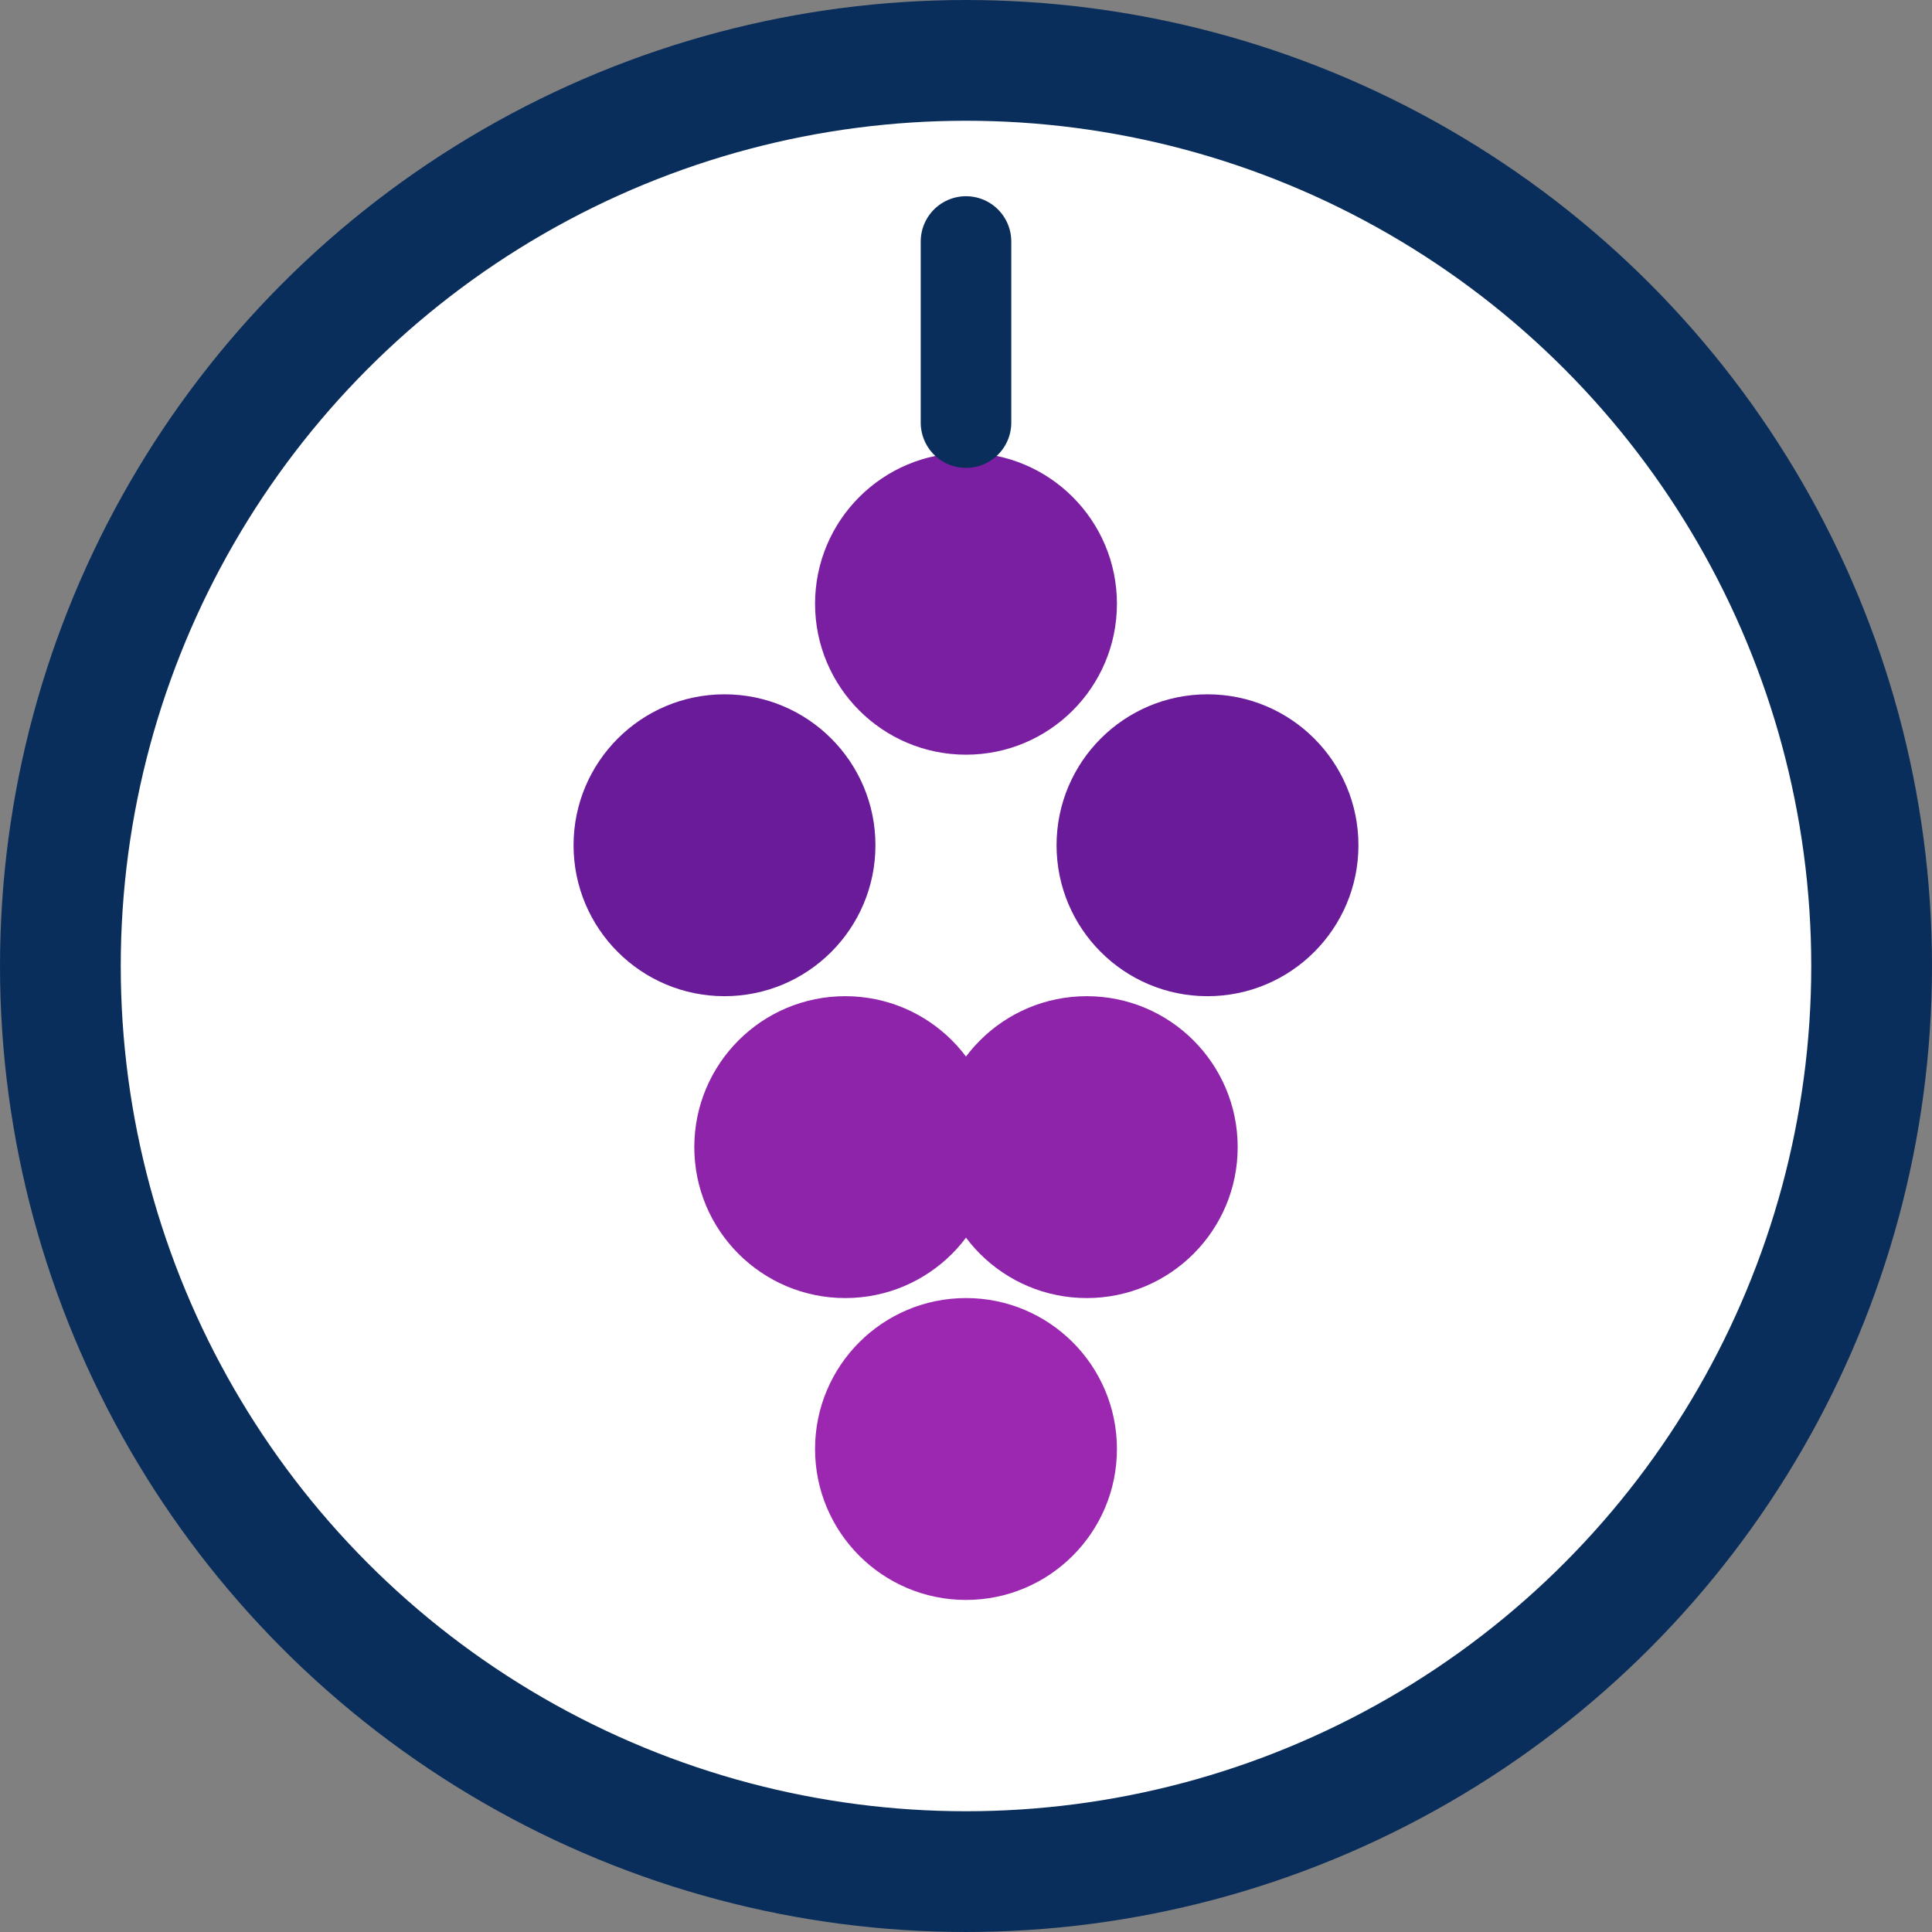 <svg xmlns="http://www.w3.org/2000/svg" width="64" height="64" viewBox="0 0 64 64" fill="none">
  <rect x="0" y="0" width="64" height="64" fill="#808080" stroke="none"/>
  <!-- Circle outline -->
  <circle cx="32" cy="32" r="30" fill="white" stroke="#0A2E5C" stroke-width="4"/>
  
  <!-- Grapes -->
  <circle cx="32" cy="20" r="5" fill="#7B1FA2"/>
  <circle cx="24" cy="28" r="5" fill="#6A1B9A"/>
  <circle cx="40" cy="28" r="5" fill="#6A1B9A"/>
  <circle cx="28" cy="38" r="5" fill="#8E24AA"/>
  <circle cx="36" cy="38" r="5" fill="#8E24AA"/>
  <circle cx="32" cy="48" r="5" fill="#9C27B0"/>
  
  <!-- Stem -->
  <path d="M32 14 L32 8" stroke="#0A2E5C" stroke-width="3" stroke-linecap="round"/>
</svg>
